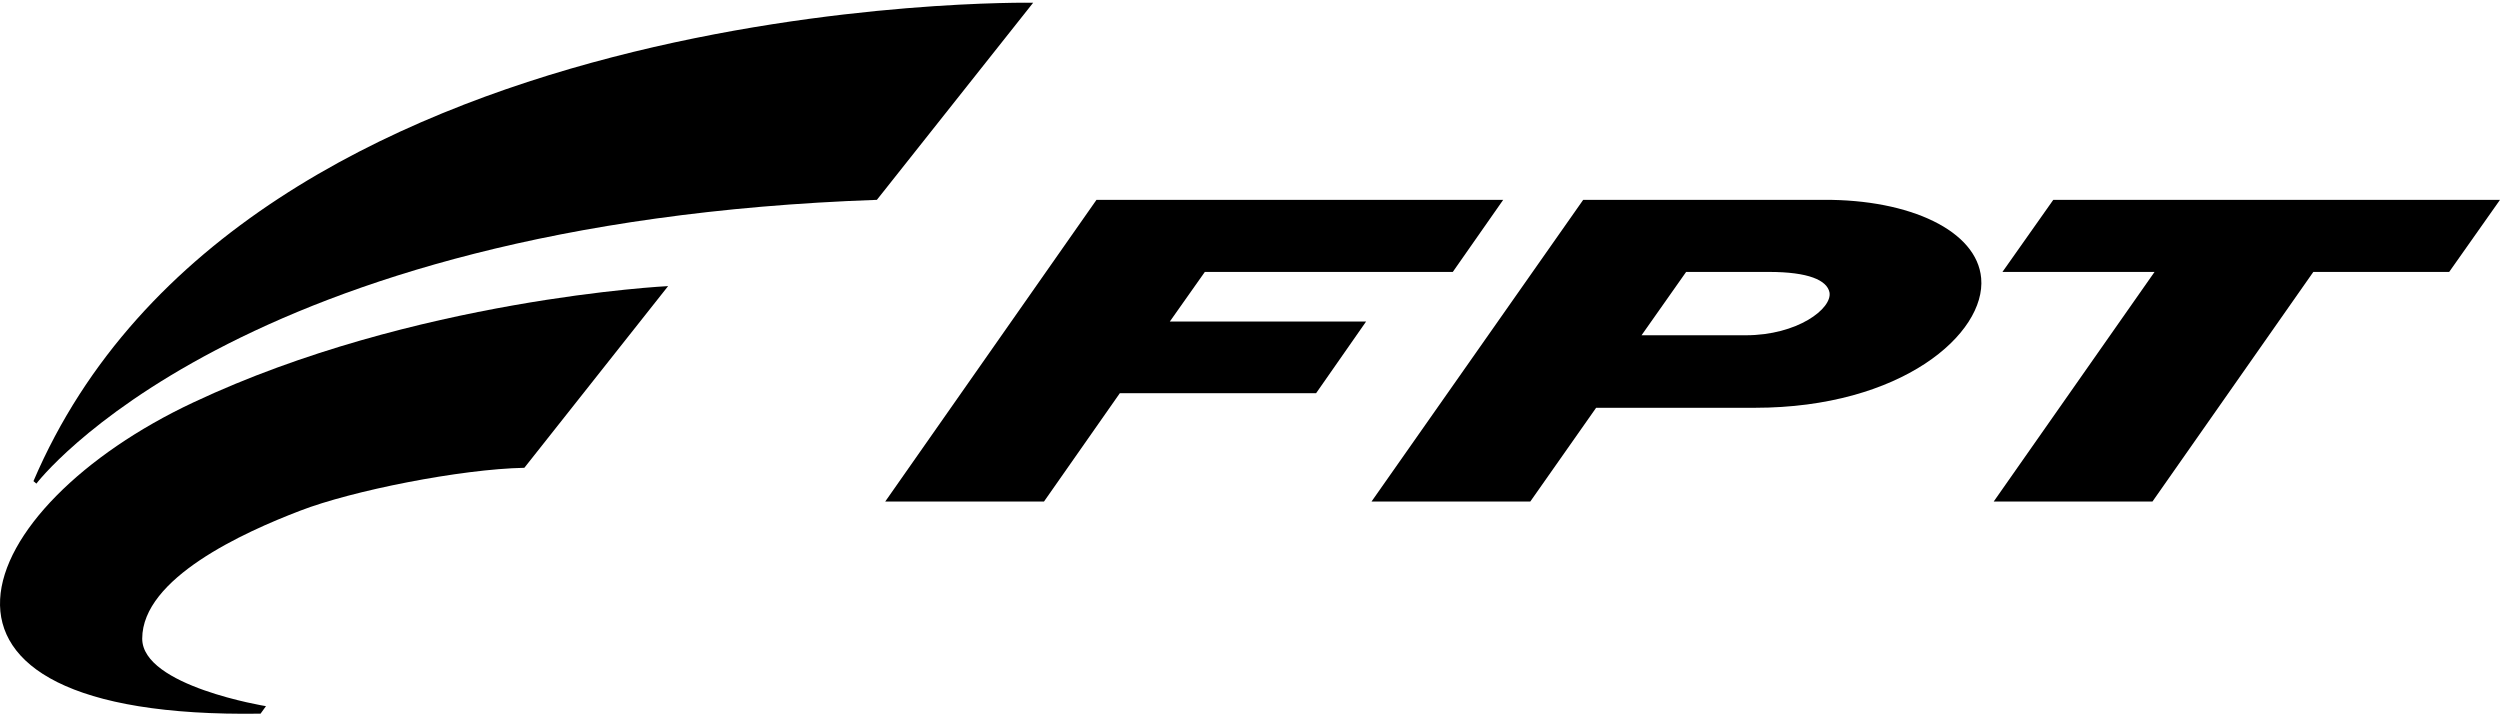 <svg xmlns="http://www.w3.org/2000/svg" width="175" height="50" viewBox="0 0 175 50" fill="none"><path d="M2.546 33.854C2.546 33.854 16.402 15.564 61.382 13.989L72.321 0.192C72.321 0.192 17.073 -0.8 2.342 33.679L2.546 33.854Z" fill="black"></path><path d="M46.768 20.027C46.768 20.027 28.974 20.902 13.543 28.166C-2.005 35.458 -8.568 50.364 18.239 49.956L18.618 49.431C18.618 49.431 9.955 48.031 9.955 44.705C9.955 40.476 17.043 37.267 21.01 35.75C24.627 34.35 32.241 32.833 36.704 32.746L46.768 20.027Z" fill="black"></path><path d="M61.965 35.108H73.079L78.388 27.524H92.127L95.627 22.507H81.888L84.338 19.036H101.695L105.224 13.989H76.754L61.965 35.108Z" fill="black"></path><path d="M139.559 35.108H150.672L161.932 19.036H171.442L175 13.989H143.73L140.171 19.036H150.818L139.559 35.108Z" fill="black"></path><path fill-rule="evenodd" clip-rule="evenodd" d="M122.201 23.469H114.908L118.029 19.035H123.834C126.605 19.035 127.889 19.619 128.064 20.465C128.268 21.602 125.818 23.469 122.201 23.469ZM127.685 13.989H110.824L96.006 35.108H107.12L111.729 28.545H122.843C133.11 28.545 139.032 23.353 138.682 19.473C138.39 16.148 133.694 13.96 127.685 13.989Z" fill="black"></path></svg>